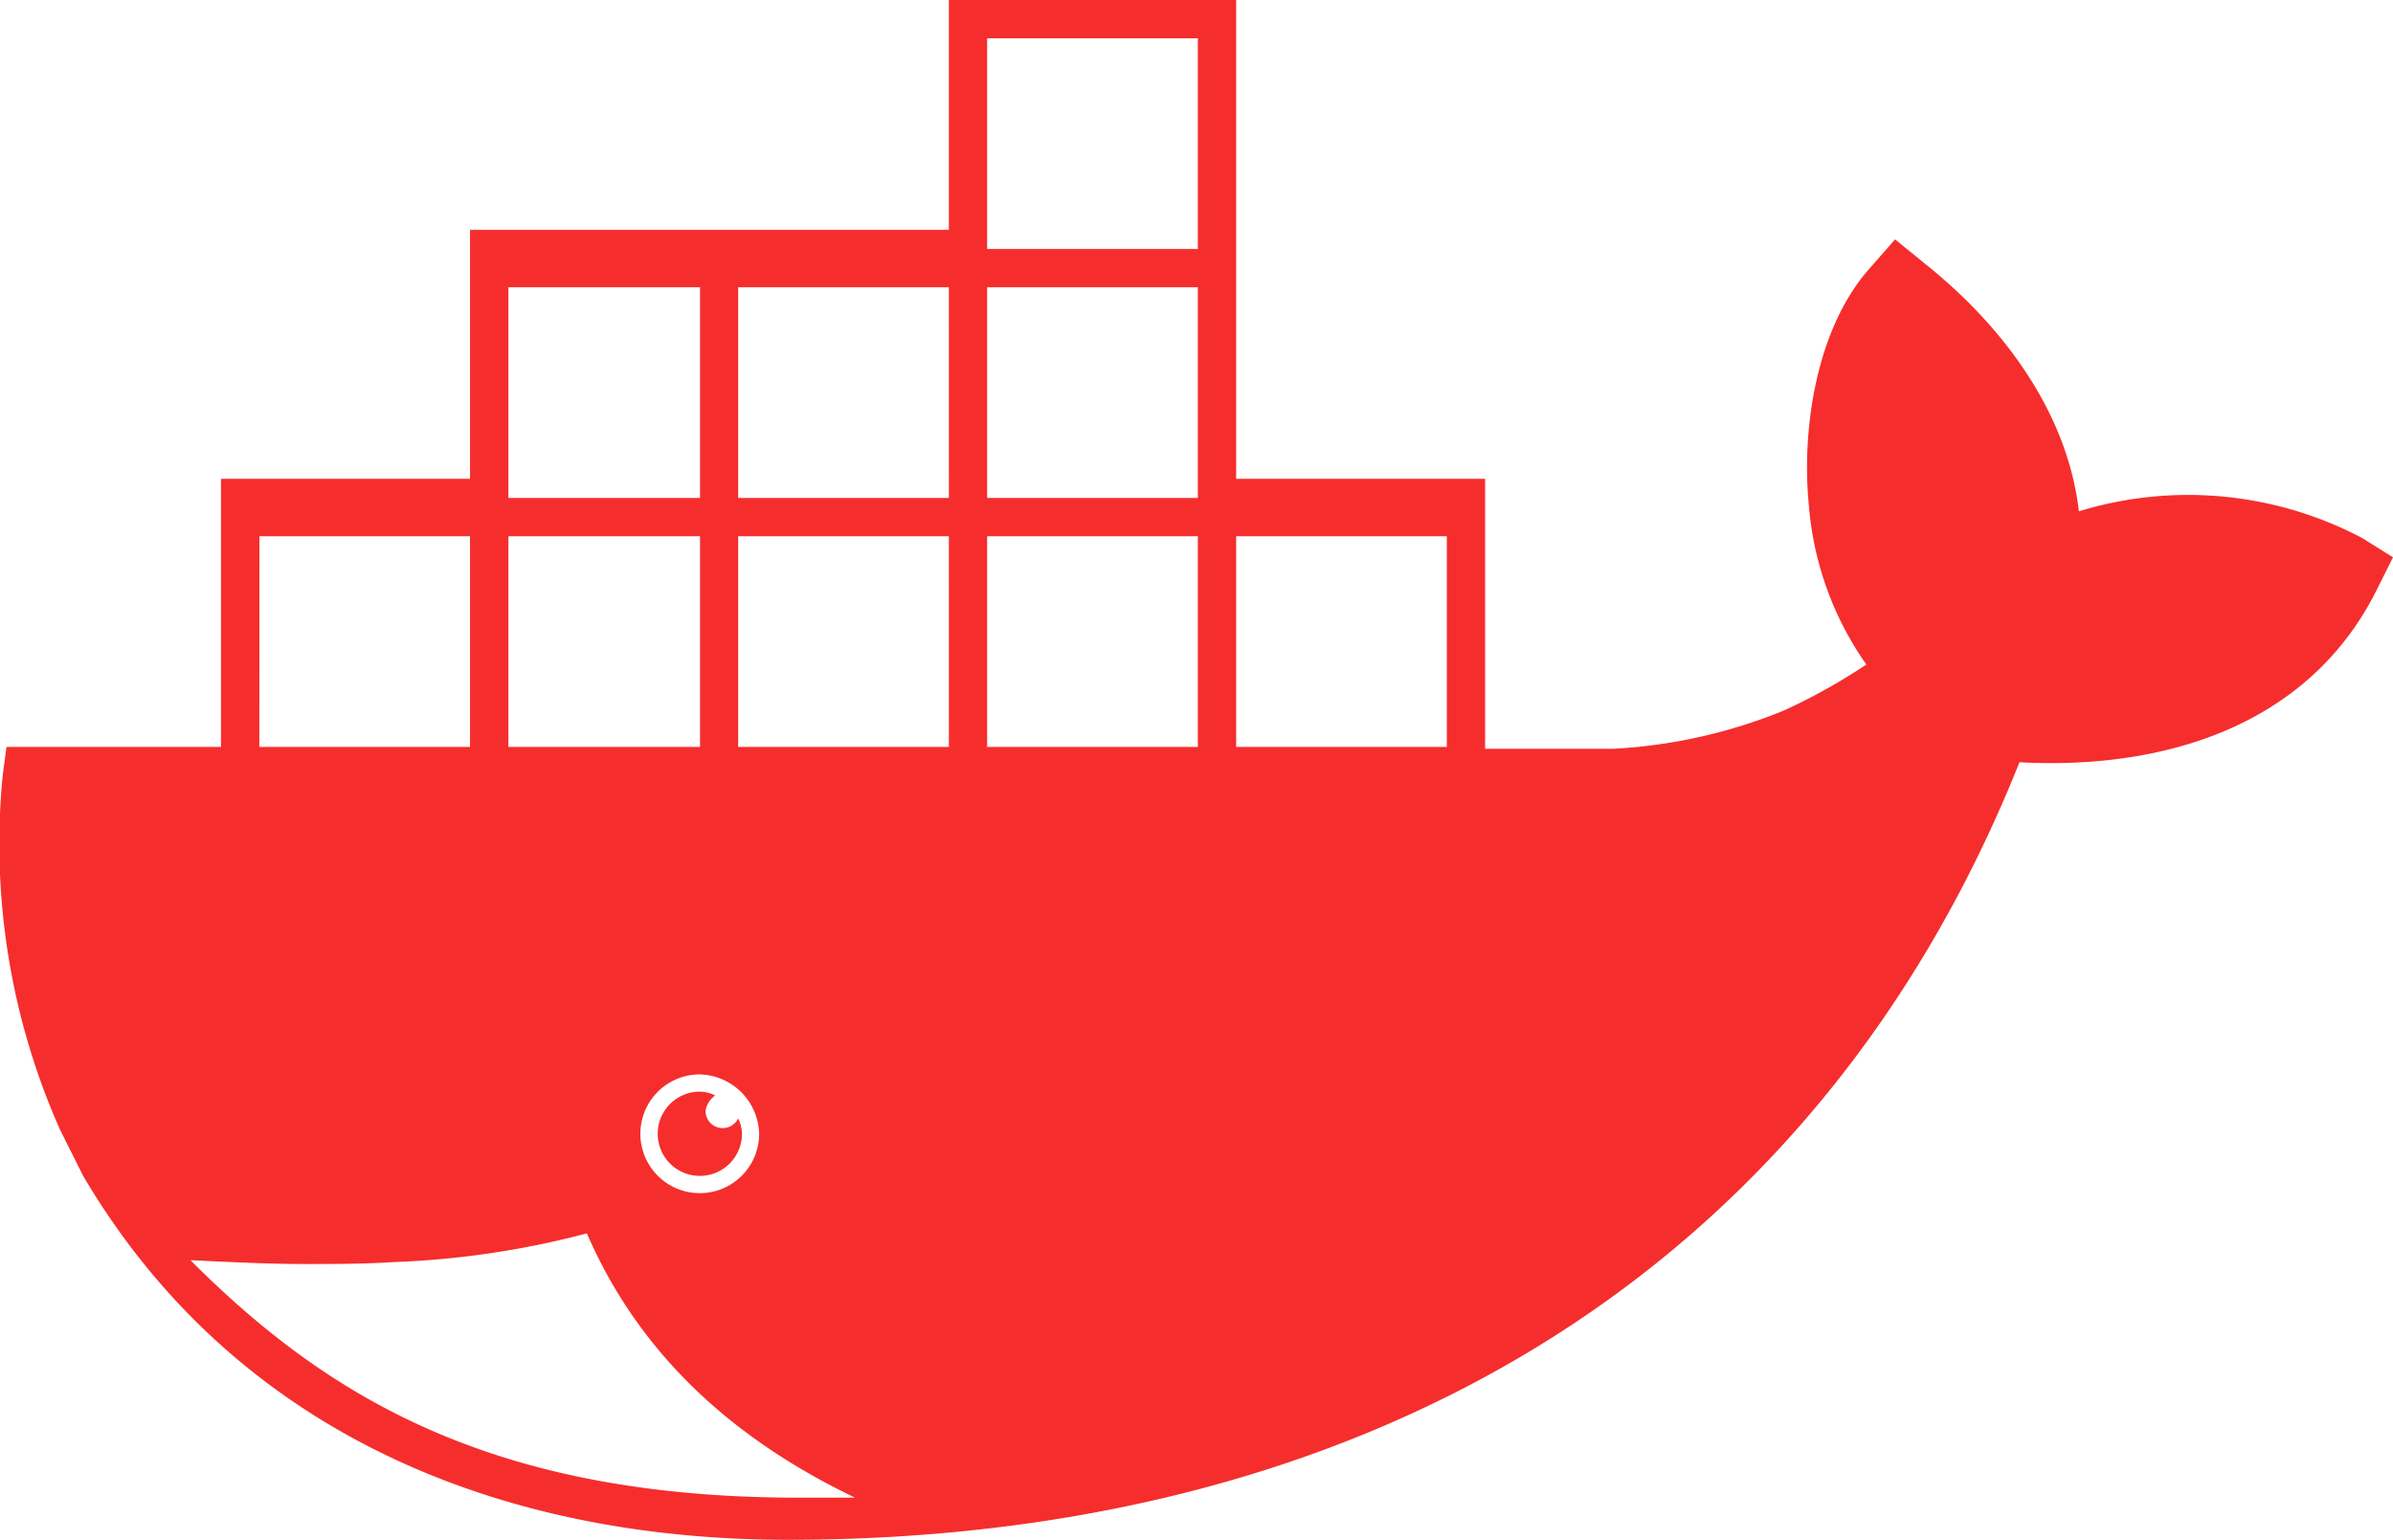 <svg xmlns="http://www.w3.org/2000/svg" width="117.39" height="75.542" viewBox="0 0 117.39 75.542">
  <g id="docker" transform="translate(-1.46 -24)">
    <path id="Path_717" data-name="Path 717" d="M117.347,50.4a18.3,18.3,0,0,0-13.906-1.315c-.564-4.886-3.758-9.114-7.517-12.12l-1.5-1.221-1.315,1.5c-2.537,2.913-3.289,7.8-2.913,11.557a15.712,15.712,0,0,0,2.819,7.8,29.025,29.025,0,0,1-4.04,2.255,25.741,25.741,0,0,1-8.362,1.879h-6.3V47.489H62.1V24H48.006V35.275H24.517V47.489H12.3V60.643H1.779l-.188,1.409A34.537,34.537,0,0,0,4.41,79.435L5.444,81.5l.094.188C12.96,94.28,25.926,99.542,40.114,99.542c27.435,0,50.079-12.308,60.414-38.147,6.953.376,14.094-1.691,17.476-8.362l.846-1.691-1.5-.94ZM26.4,38.094h9.4V48.429H26.4ZM38.7,79.623a2.913,2.913,0,1,1-2.913-2.913A2.99,2.99,0,0,1,38.7,79.623ZM26.4,50.308h9.4V60.643H26.4Zm-12.214,0H24.517V60.643H14.182ZM40.208,97.474C25.363,97.38,17.376,92.4,10.8,85.824c1.973.094,3.852.188,5.543.188,1.5,0,3.007,0,4.416-.094a43.146,43.146,0,0,0,9.49-1.409c2.161,4.98,6.107,9.584,13.154,12.966Zm7.8-36.831H37.671V50.308H48.006Zm0-12.214H37.671V38.094H48.006ZM60.221,60.643H49.885V50.308H60.221Zm0-12.214H49.885V38.094H60.221Zm0-12.214H49.885V25.879H60.221ZM72.435,60.643H62.1V50.308H72.435Zm-35.892,17.1a1.77,1.77,0,0,0-.752-.188,2.067,2.067,0,1,0,2.067,2.067,1.77,1.77,0,0,0-.188-.752.842.842,0,0,1-1.6-.376A1.159,1.159,0,0,1,36.544,77.743Z" transform="translate(0)" fill="#f62d2d"/>
  </g>
</svg>
